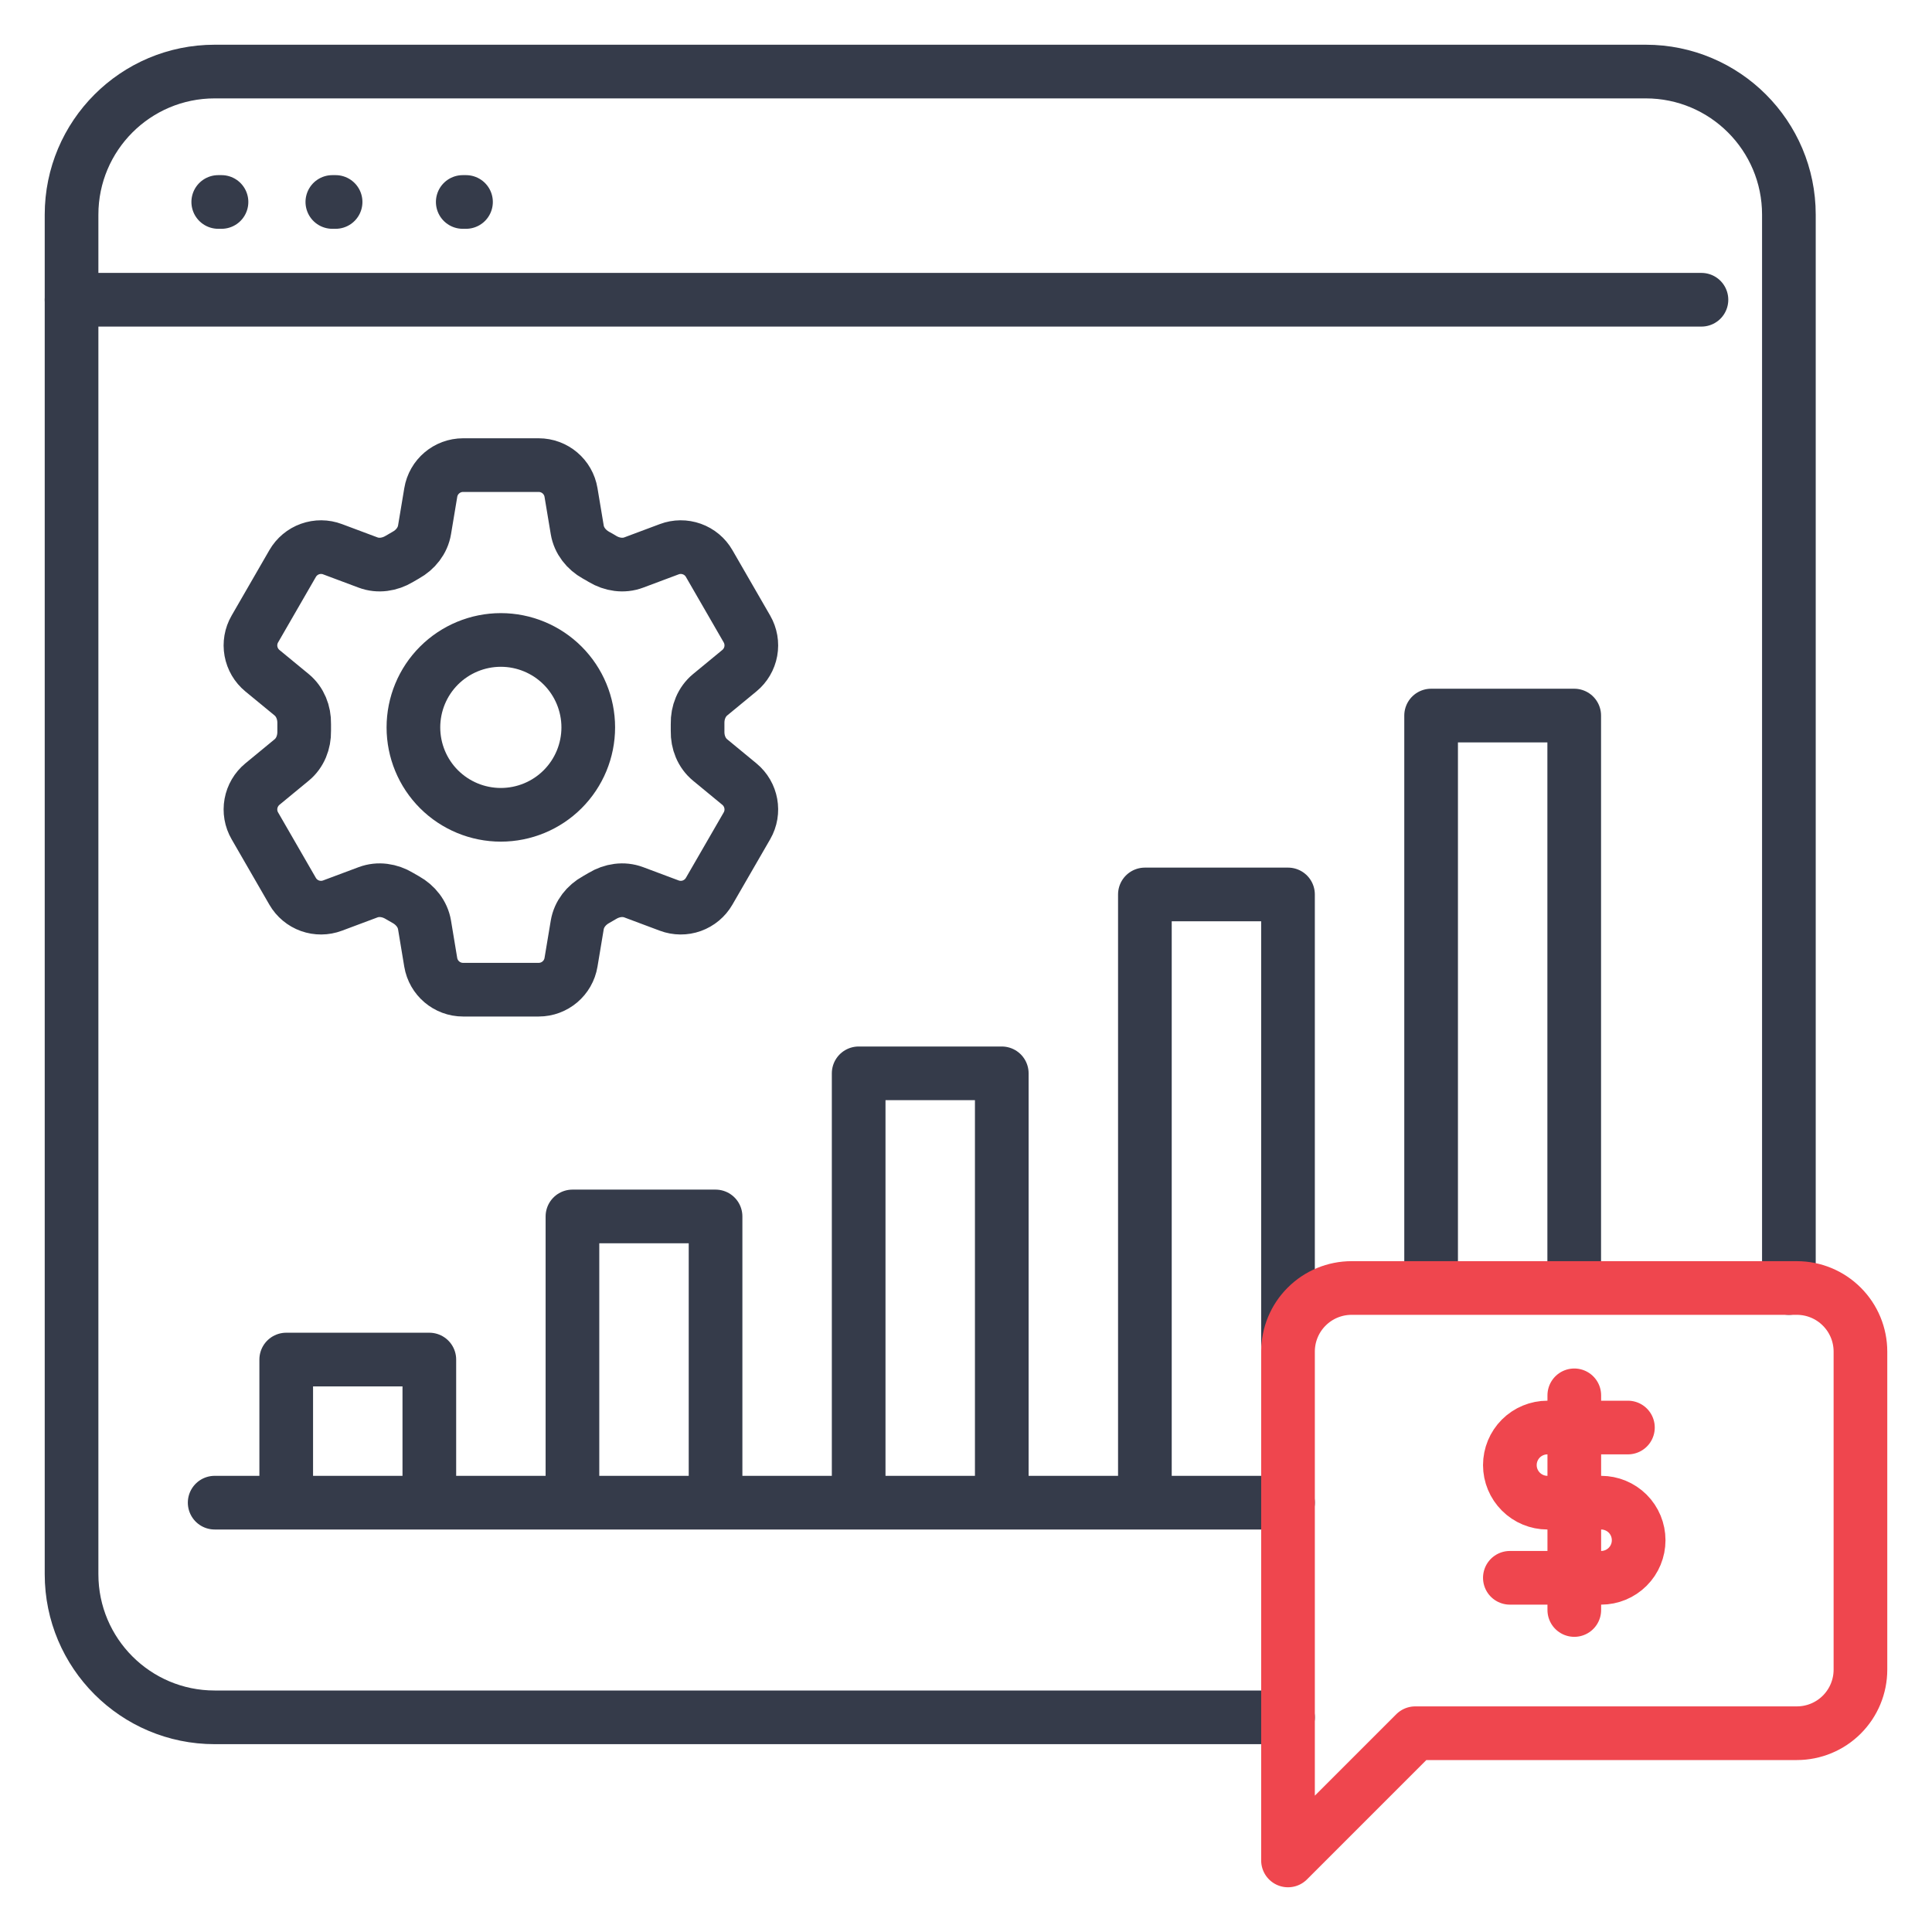 <?xml version="1.0" encoding="UTF-8"?>
<svg xmlns="http://www.w3.org/2000/svg" width="54" height="54" viewBox="0 0 54 54" fill="none">
  <path d="M6.1 5.645H6.191" stroke="#353B4A" stroke-width="1.5" stroke-linecap="round"></path>
  <path d="M9.289 5.645H9.38" stroke="#353B4A" stroke-width="1.5" stroke-linecap="round"></path>
  <path d="M12.934 5.645H13.025" stroke="#353B4A" stroke-width="1.5" stroke-linecap="round"></path>
  <path d="M36 48H6C3.791 48 2 46.209 2 44V6C2 3.791 3.791 2 6 2H46C48.209 2 50 3.791 50 6V36" stroke="#353B4A" stroke-width="1.5" stroke-linecap="round"></path>
  <path d="M2 8.378H47.556" stroke="#353B4A" stroke-width="1.5" stroke-linecap="round"></path>
  <path d="M12.04 13.766C12.113 13.324 12.496 13 12.944 13H15.056C15.504 13 15.887 13.324 15.96 13.766L16.134 14.809C16.185 15.114 16.389 15.368 16.659 15.518C16.72 15.55 16.779 15.585 16.838 15.621C17.103 15.781 17.425 15.831 17.714 15.722L18.705 15.351C18.909 15.274 19.132 15.273 19.337 15.346C19.541 15.419 19.713 15.562 19.821 15.75L20.877 17.58C20.985 17.768 21.024 17.988 20.985 18.202C20.946 18.415 20.833 18.608 20.665 18.746L19.848 19.419C19.61 19.616 19.491 19.919 19.498 20.227C19.499 20.297 19.499 20.366 19.498 20.435C19.491 20.743 19.61 21.046 19.848 21.242L20.666 21.916C21.011 22.201 21.101 22.694 20.878 23.081L19.821 24.911C19.712 25.099 19.541 25.242 19.336 25.316C19.132 25.389 18.909 25.387 18.705 25.311L17.714 24.94C17.425 24.831 17.103 24.881 16.838 25.041C16.779 25.077 16.719 25.111 16.659 25.145C16.389 25.294 16.185 25.548 16.134 25.853L15.96 26.896C15.887 27.338 15.504 27.662 15.056 27.662H12.943C12.495 27.662 12.113 27.338 12.039 26.896L11.866 25.853C11.815 25.548 11.611 25.294 11.341 25.144C11.281 25.111 11.221 25.076 11.162 25.041C10.897 24.881 10.575 24.831 10.286 24.94L9.294 25.311C9.091 25.387 8.868 25.389 8.663 25.316C8.459 25.243 8.288 25.1 8.179 24.912L7.123 23.082C7.014 22.894 6.976 22.674 7.015 22.46C7.054 22.247 7.167 22.054 7.334 21.916L8.152 21.242C8.39 21.047 8.508 20.743 8.502 20.435C8.501 20.366 8.501 20.297 8.502 20.227C8.508 19.918 8.39 19.616 8.152 19.419L7.334 18.746C7.167 18.608 7.054 18.416 7.015 18.202C6.976 17.989 7.014 17.769 7.123 17.581L8.179 15.751C8.288 15.563 8.459 15.419 8.664 15.346C8.868 15.273 9.092 15.274 9.295 15.351L10.286 15.722C10.575 15.831 10.897 15.781 11.162 15.621C11.221 15.585 11.281 15.551 11.341 15.517C11.611 15.368 11.815 15.114 11.866 14.809L12.04 13.766Z" stroke="#353B4A" stroke-width="1.5" stroke-linecap="round" stroke-linejoin="round"></path>
  <path d="M16.442 20.331C16.442 20.979 16.184 21.601 15.726 22.059C15.268 22.517 14.646 22.774 13.998 22.774C13.35 22.774 12.729 22.517 12.27 22.059C11.812 21.601 11.555 20.979 11.555 20.331C11.555 19.683 11.812 19.061 12.27 18.603C12.729 18.145 13.35 17.887 13.998 17.887C14.646 17.887 15.268 18.145 15.726 18.603C16.184 19.061 16.442 19.683 16.442 20.331Z" stroke="#353B4A" stroke-width="1.5" stroke-linecap="round" stroke-linejoin="round"></path>
  <path d="M6 42H8M8 42H12M8 42V38H12V42M12 42H16M16 42V34H20V42M16 42H20M20 42H24M24 42V30H28V42M24 42H28M28 42H32M32 42V33.5V25H36V37.5M32 42H36M44 35.5V20H40V35.5" stroke="#353B4A" stroke-width="1.5" stroke-linecap="round" stroke-linejoin="round"></path>
  <path d="M52 46.667C52 47.138 51.813 47.59 51.479 47.924C51.146 48.257 50.694 48.444 50.222 48.444H39.556L36 52V37.778C36 37.306 36.187 36.854 36.521 36.521C36.854 36.187 37.306 36 37.778 36H50.222C50.694 36 51.146 36.187 51.479 36.521C51.813 36.854 52 37.306 52 37.778V46.667Z" stroke="#EF464E" stroke-width="1.5" stroke-linecap="round" stroke-linejoin="round"></path>
  <path d="M44.002 39V45" stroke="#EF464E" stroke-width="1.5" stroke-linecap="round" stroke-linejoin="round"></path>
  <path d="M45.501 39.9H43.251C42.973 39.9 42.706 40.011 42.509 40.207C42.312 40.404 42.201 40.671 42.201 40.95C42.201 41.228 42.312 41.495 42.509 41.692C42.706 41.889 42.973 42 43.251 42H44.751C45.03 42 45.297 42.111 45.494 42.307C45.691 42.504 45.801 42.771 45.801 43.05C45.801 43.328 45.691 43.596 45.494 43.792C45.297 43.989 45.03 44.1 44.751 44.1H42.201" stroke="#EF464E" stroke-width="1.5" stroke-linecap="round" stroke-linejoin="round"></path>
</svg>
